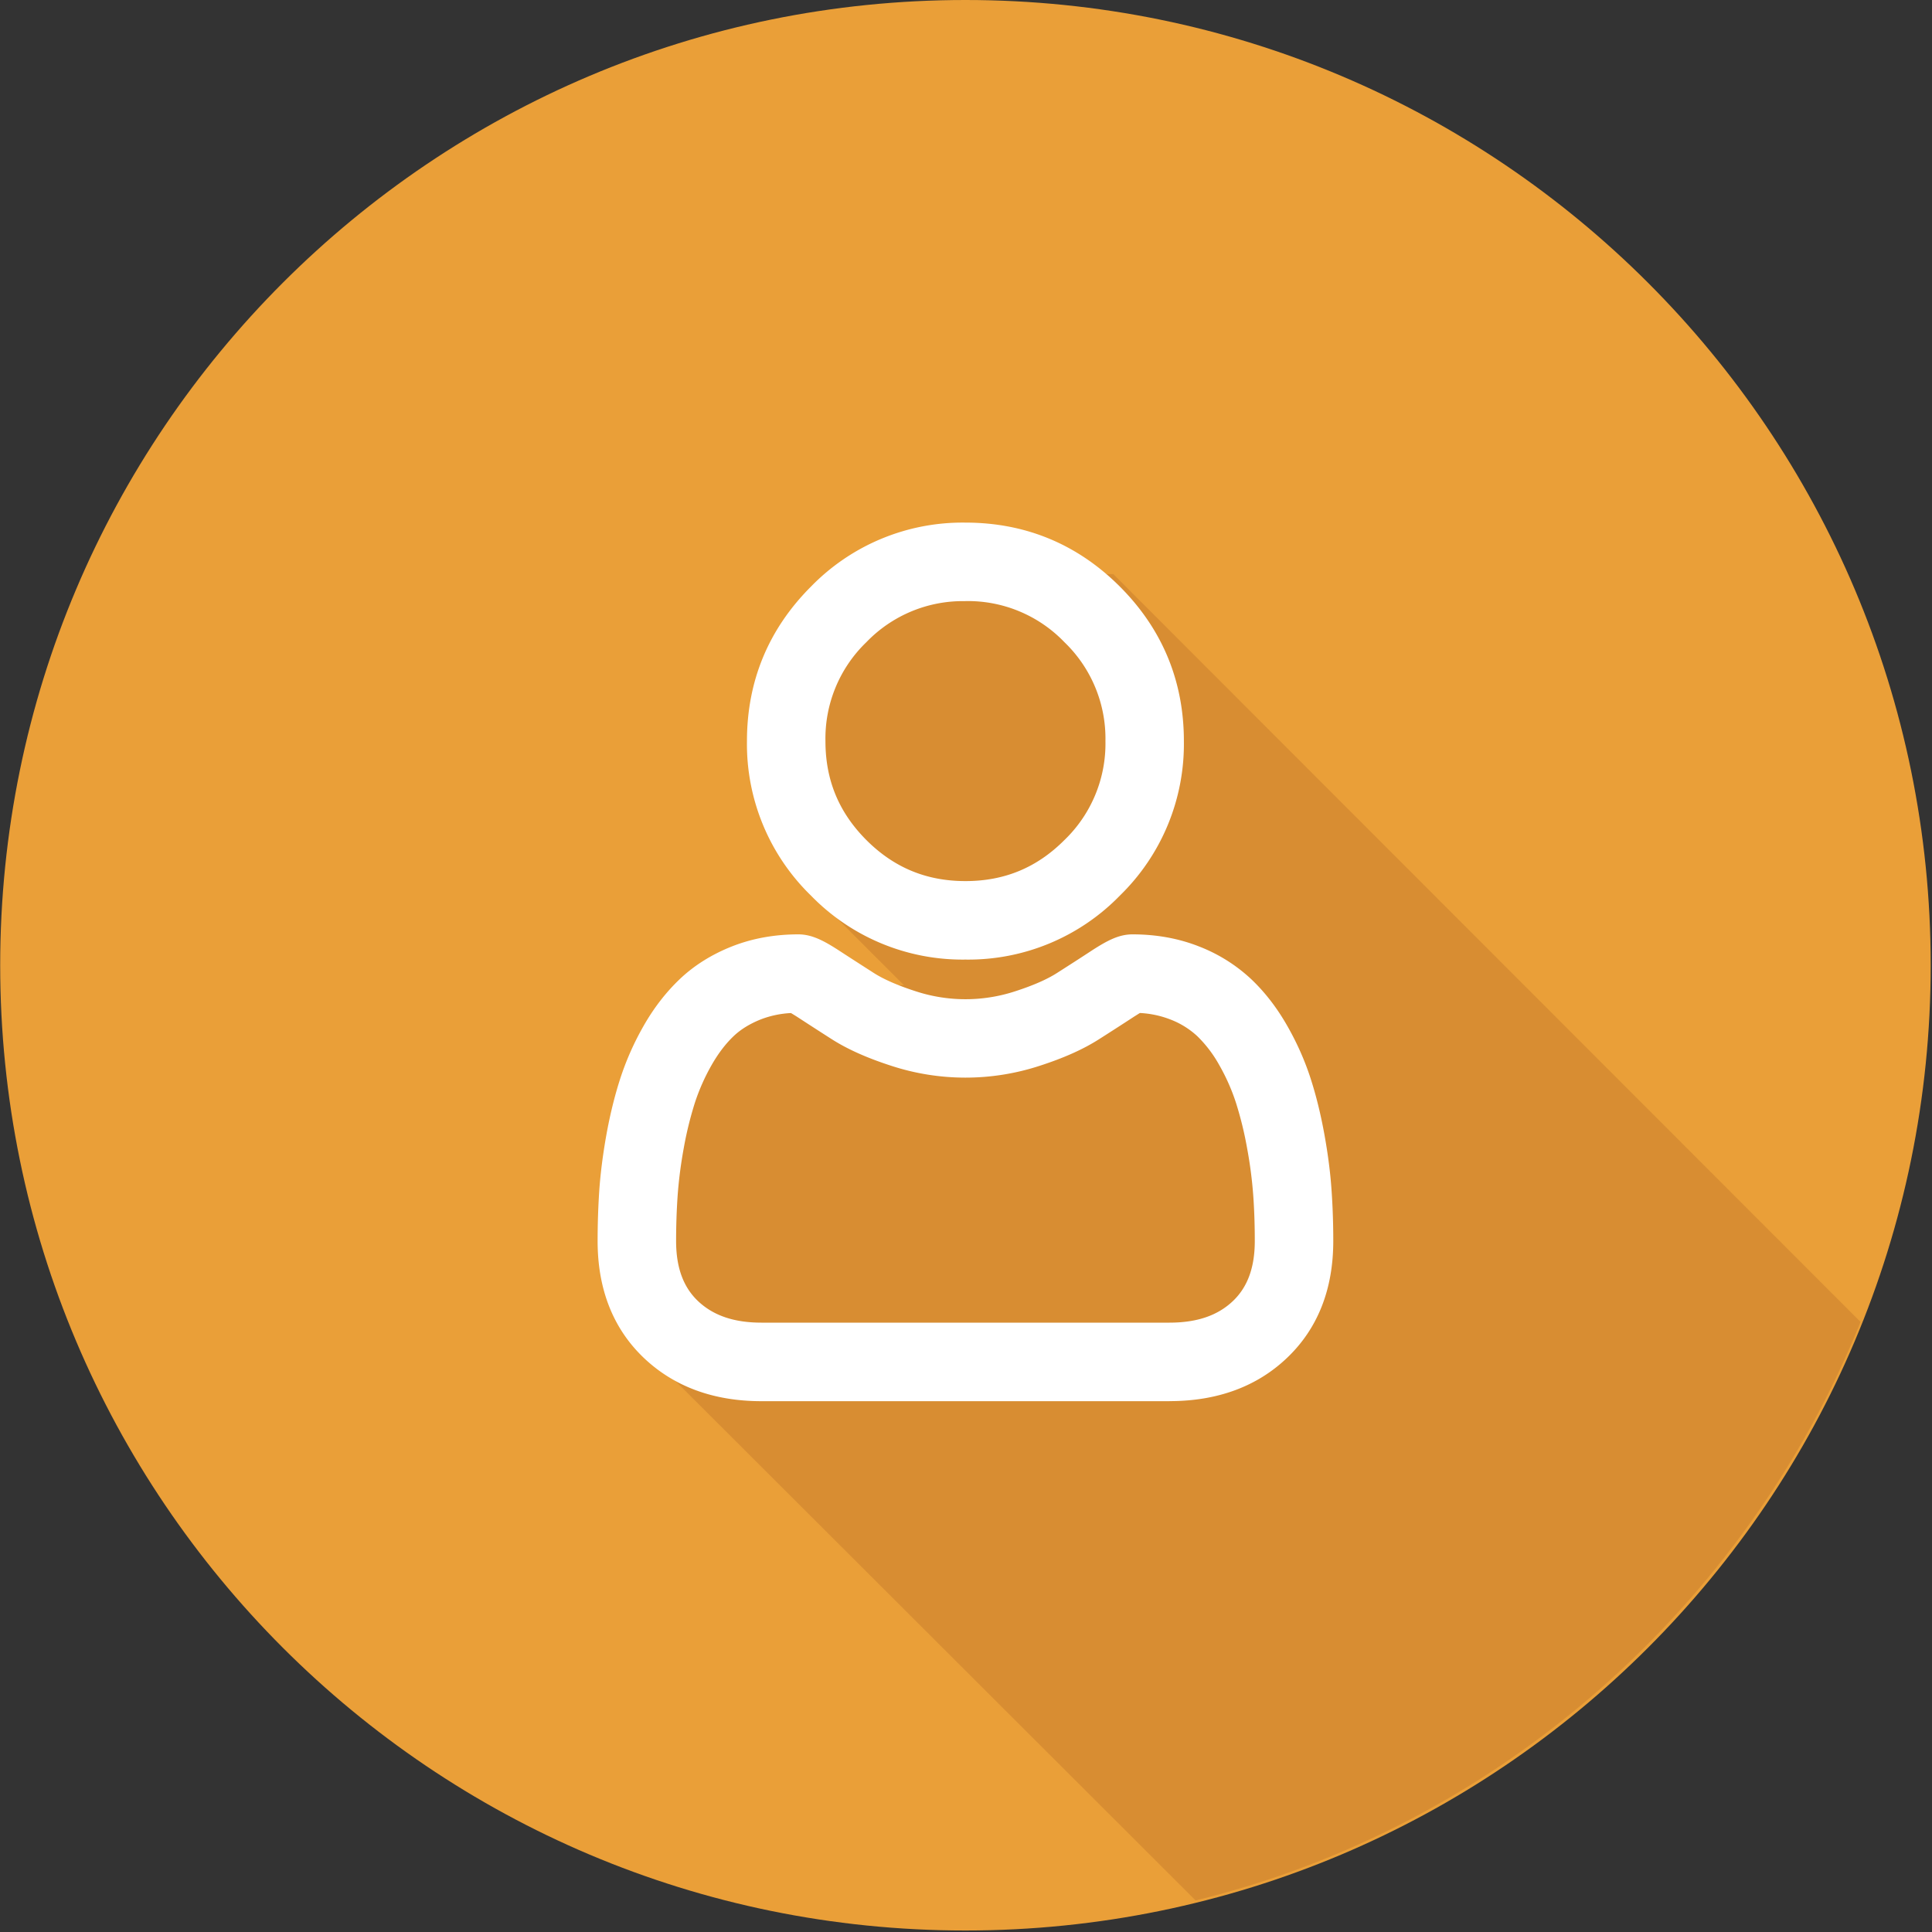 <svg width="40" height="40" xmlns="http://www.w3.org/2000/svg"><rect width="100%" height="100%" fill="#333333" stroke="none"/><g fill-rule="nonzero" fill="none"><path d="M39.973 19.984c0 11.037-8.948 19.985-19.985 19.985C8.951 39.969.004 31.022.004 19.984.004 8.947 8.95 0 19.988 0c11.037 0 19.985 8.947 19.985 19.984z" fill="#EA9F38"/><path d="M38.52 27.369L23.05 11.886H18.08l-1.05 1.651-.809 2.19.569 2.745 1.923 1.924-1.263.039-1.948.12-1.26.959-.636 1.529-.17 2.937v2.064l11.317 11.302c6.277-1.535 11.387-6.08 13.768-11.977z" fill="#D88D32"/><path d="M24.211 29.01h-8.446c-.991 0-1.81-.302-2.435-.896-.635-.605-.957-1.42-.957-2.42 0-.36.012-.715.035-1.056.025-.353.074-.737.146-1.14.074-.41.169-.799.283-1.153a5.8 5.8 0 01.483-1.096c.211-.373.462-.698.744-.968.3-.288.667-.519 1.089-.686.42-.166.882-.25 1.376-.25.275 0 .52.125.85.34.21.137.448.29.713.46.207.132.496.258.857.375a3.31 3.31 0 002.08 0c.36-.117.649-.243.856-.376.265-.169.503-.322.713-.46.339-.22.574-.339.85-.339.493 0 .956.084 1.376.25a3.35 3.35 0 011.089.685c.283.27.533.596.744.969.2.352.363.72.483 1.096.114.355.208.742.282 1.152.073.404.122.788.146 1.141.024.34.036.696.036 1.056 0 1-.322 1.815-.958 2.42-.623.594-1.443.895-2.434.895zm-7.834-8.036a2.015 2.015 0 00-.627.132c-.225.09-.415.206-.563.348-.168.16-.32.362-.454.597-.146.256-.262.521-.349.789a7.442 7.442 0 00-.23.944 9.114 9.114 0 00-.124.966c-.021.304-.032.621-.032.944 0 .546.148.953.453 1.243.317.3.746.447 1.314.447h8.446c.569 0 .998-.146 1.315-.447.305-.29.453-.697.453-1.243 0-.323-.01-.64-.032-.944a8.848 8.848 0 00-.125-.966 7.395 7.395 0 00-.23-.944 4.165 4.165 0 00-.348-.788 2.595 2.595 0 00-.454-.598 1.73 1.73 0 00-.564-.349 2.019 2.019 0 00-.626-.132l-.115.072c-.214.14-.456.296-.726.468-.328.21-.73.39-1.23.552a4.942 4.942 0 01-3.08 0c-.5-.162-.903-.342-1.232-.552-.269-.172-.51-.328-.725-.468a5.793 5.793 0 00-.116-.071zm3.611-1.107a4.376 4.376 0 01-3.198-1.325 4.375 4.375 0 01-1.325-3.199c0-1.242.446-2.319 1.325-3.198a4.378 4.378 0 013.198-1.325c1.242 0 2.319.446 3.198 1.325.879.88 1.325 1.956 1.325 3.198a4.378 4.378 0 01-1.325 3.199 4.375 4.375 0 01-3.198 1.325zm0-7.421a2.77 2.77 0 00-2.05.849 2.769 2.769 0 00-.848 2.049c0 .808.278 1.478.849 2.05.571.57 1.242.848 2.05.848.806 0 1.477-.277 2.048-.849a2.769 2.769 0 00.85-2.049 2.77 2.77 0 00-.85-2.049 2.767 2.767 0 00-2.049-.85z" fill="#FFF"/></g></svg>